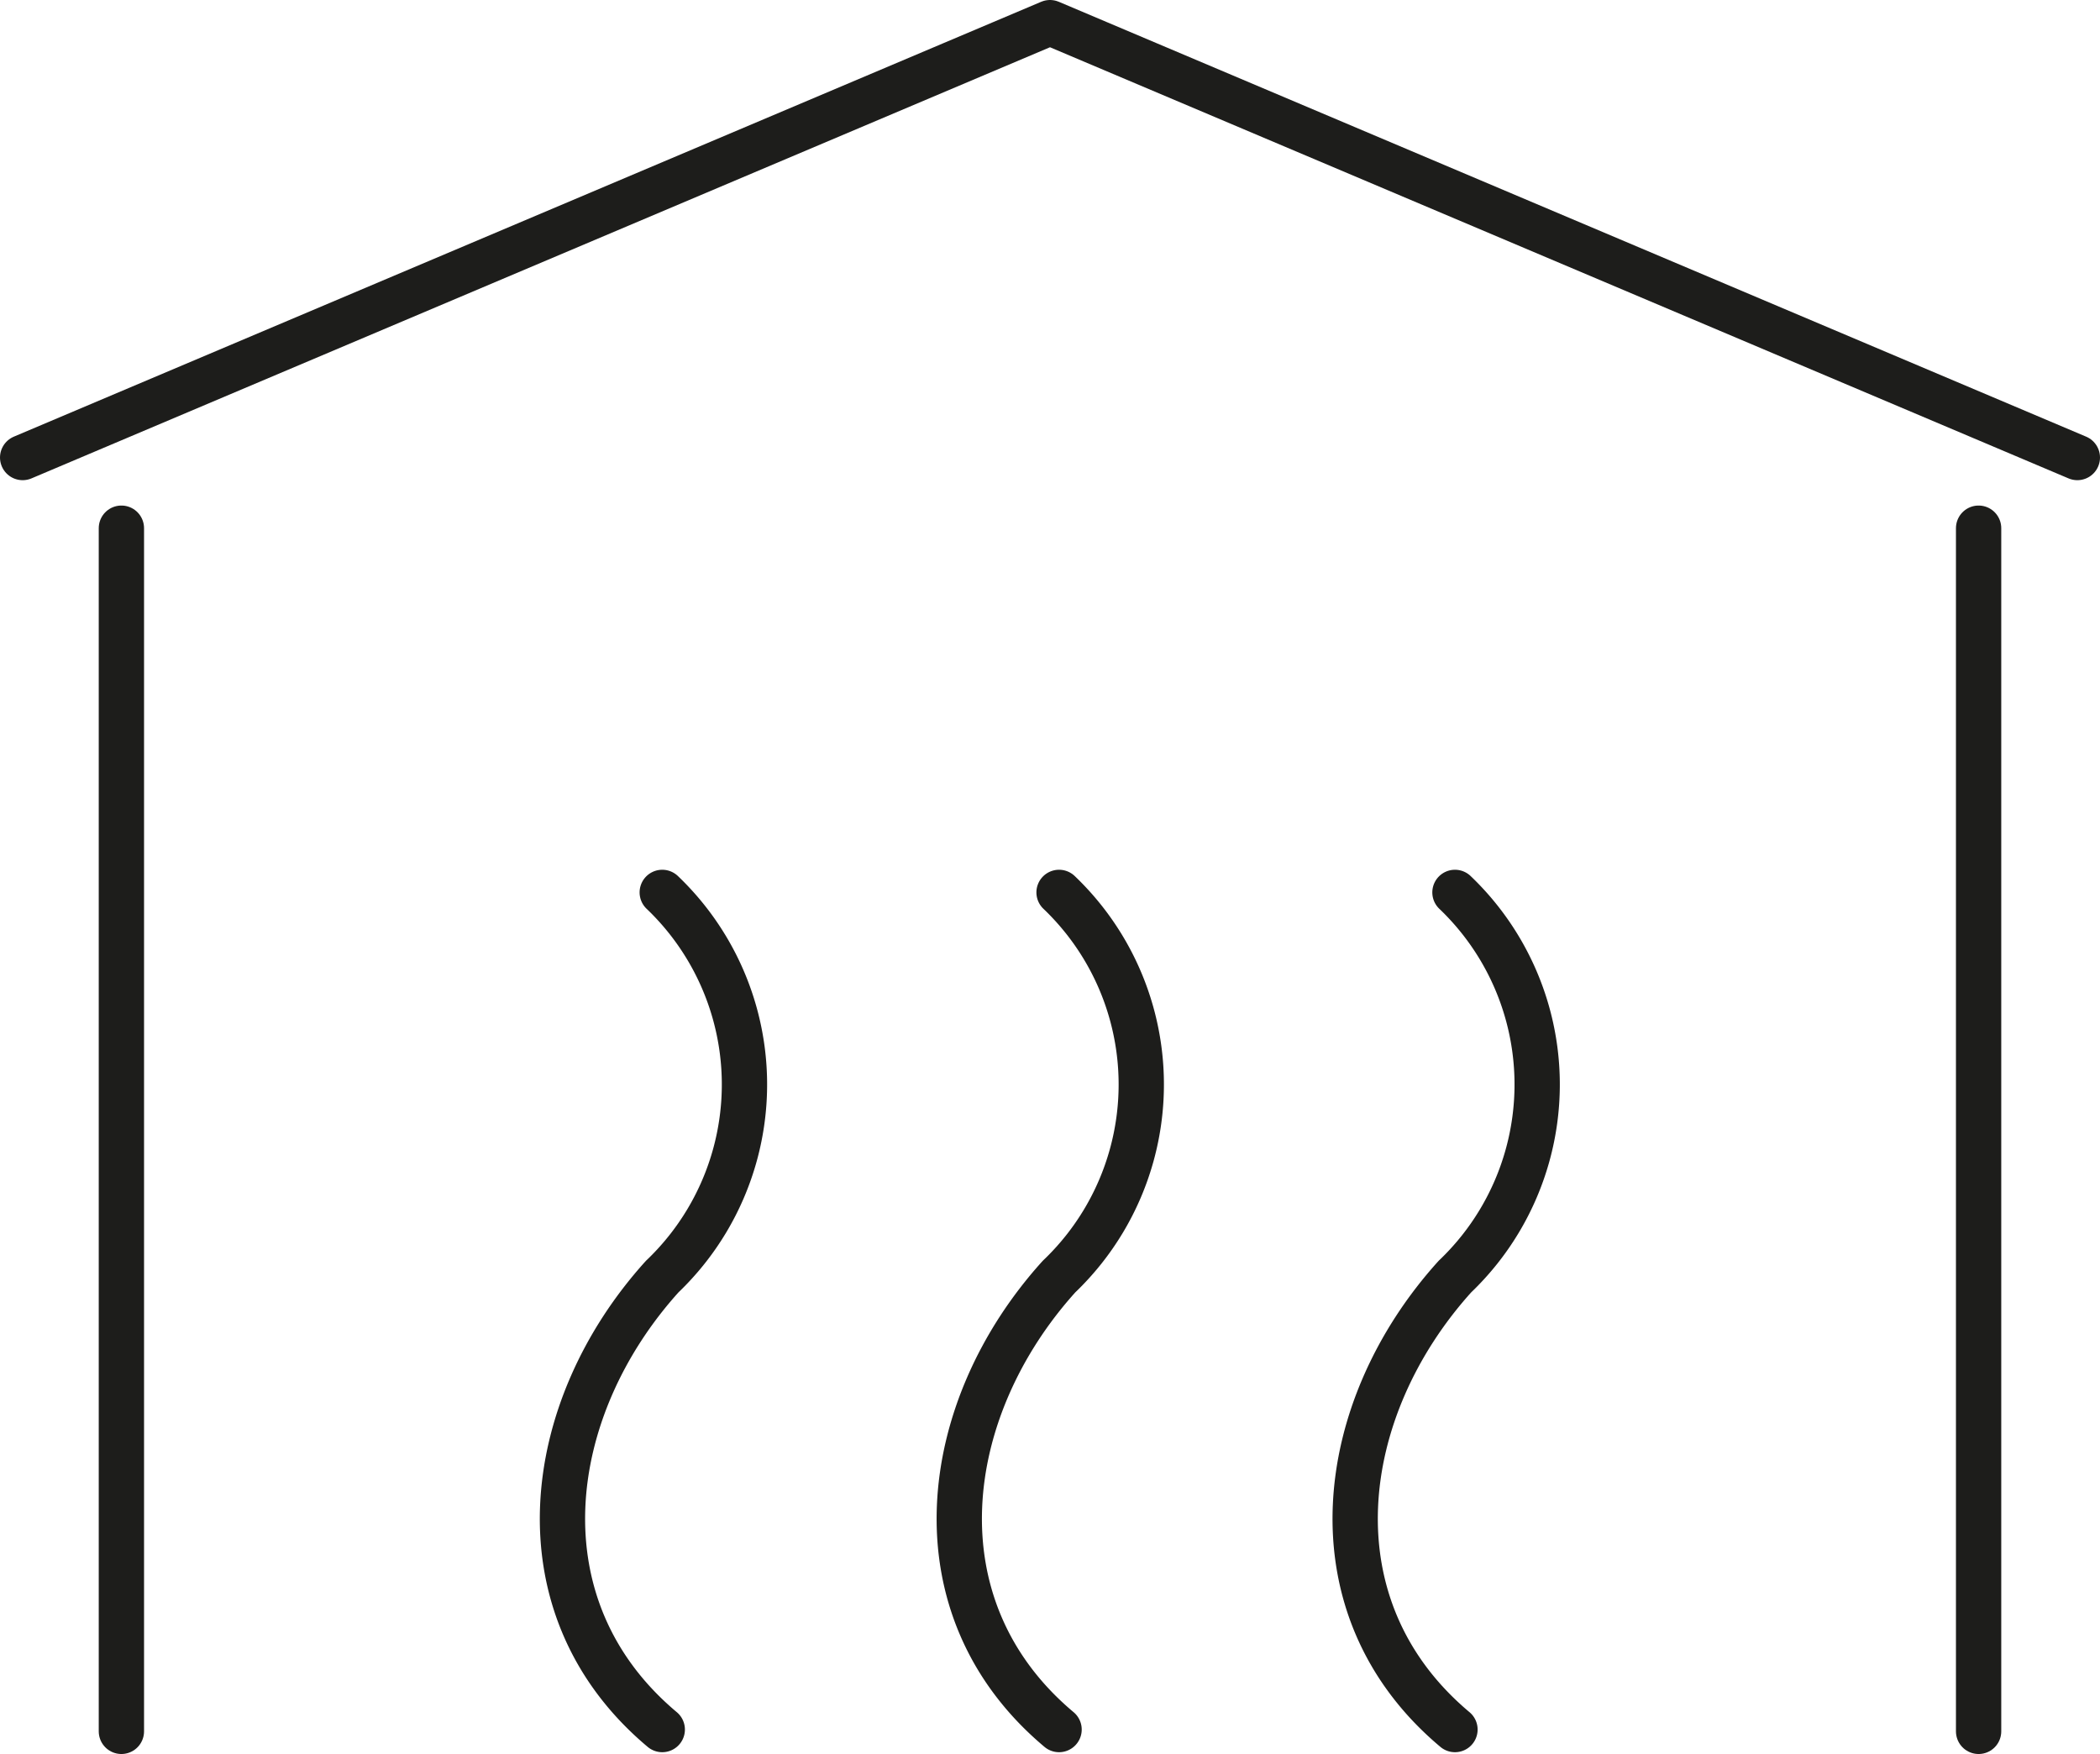 <svg xmlns="http://www.w3.org/2000/svg" viewBox="0 0 23.18 19.36">
  <g>
    <g>
      <line x1="1.34" y1="19.11" x2="1.34" y2="5.83" fill="none" stroke="#1d1d1b" stroke-linecap="round" stroke-linejoin="round" stroke-width="0.5"/>
      <line x1="21.84" y1="5.83" x2="21.84" y2="19.11" fill="none" stroke="#1d1d1b" stroke-linecap="round" stroke-linejoin="round" stroke-width="0.5"/>
      <polyline points="0.25 5.05 11.59 0.25 22.93 5.05" fill="none" stroke="#1d1d1b" stroke-linecap="round" stroke-linejoin="round" stroke-width="0.5"/>
    </g>
    <g>
      <path d="M7.31,9.85a2.93,2.93,0,0,1,0,4.24c-1.32,1.46-1.61,3.65,0,5" fill="none" stroke="#1d1d1b" stroke-linecap="round" stroke-miterlimit="10" stroke-width="0.5"/>
      <path d="M11.69,9.85a2.93,2.93,0,0,1,0,4.24c-1.32,1.46-1.61,3.65,0,5" fill="none" stroke="#1d1d1b" stroke-linecap="round" stroke-miterlimit="10" stroke-width="0.5"/>
      <path d="M16.06,9.85a2.93,2.93,0,0,1,0,4.24c-1.32,1.46-1.61,3.65,0,5" fill="none" stroke="#1d1d1b" stroke-linecap="round" stroke-miterlimit="10" stroke-width="0.5"/>
    </g>
  </g>
</svg>
